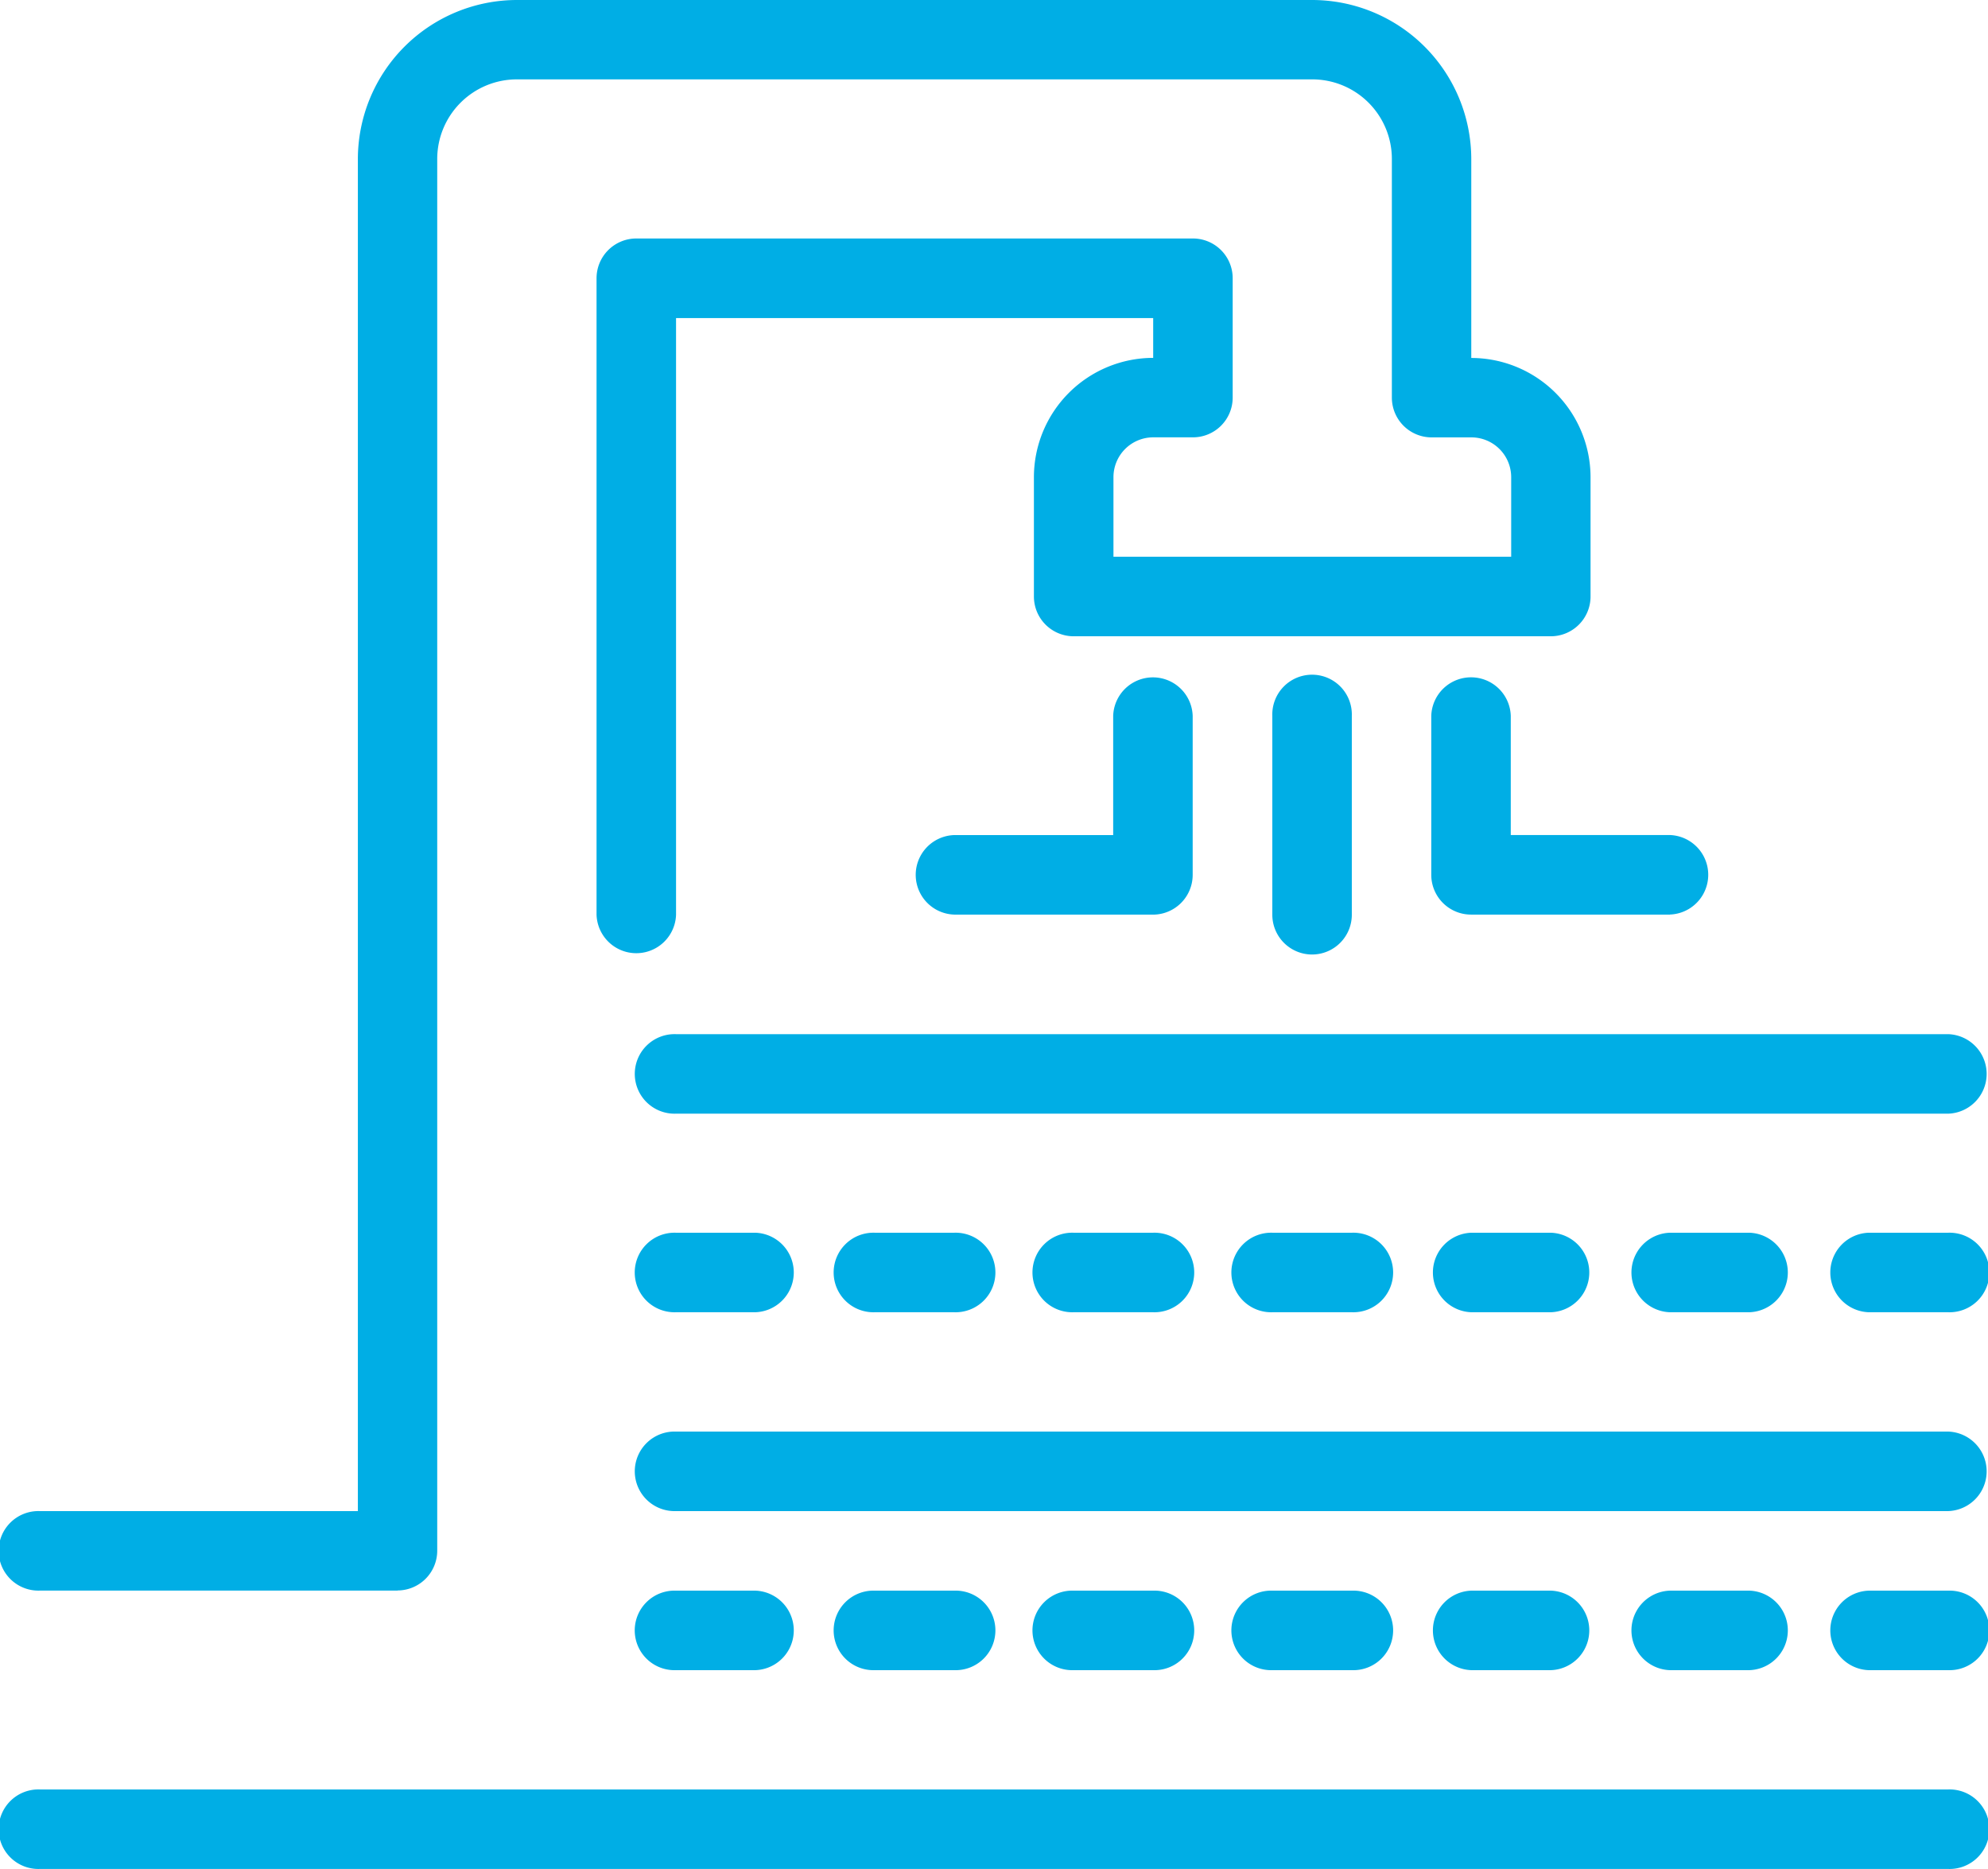 <svg xmlns="http://www.w3.org/2000/svg" width="42.986" height="40.407" viewBox="0 0 42.986 40.407">
  <defs>
    <style>
      .cls-1 {
        fill: #00aee5;
      }
    </style>
  </defs>
  <g id="Group_23693" data-name="Group 23693" transform="translate(0)">
    <path id="Path_17161" data-name="Path 17161" class="cls-1" d="M2538.5,205.694h-1.719a.86.86,0,1,1,0-1.719h1.719a.86.86,0,0,1,0,1.719" transform="translate(-2522.167 -177.324)"/>
    <path id="Path_17162" data-name="Path 17162" class="cls-1" d="M2568,205.694h-1.719a.86.86,0,1,1,0-1.719H2568a.86.86,0,1,1,0,1.719" transform="translate(-2547.366 -177.324)"/>
    <path id="Path_17163" data-name="Path 17163" class="cls-1" d="M2597.5,205.694h-1.719a.86.86,0,1,1,0-1.719h1.719a.86.86,0,1,1,0,1.719" transform="translate(-2572.567 -177.324)"/>
    <path id="Path_17164" data-name="Path 17164" class="cls-1" d="M2627,205.694h-1.719a.86.86,0,1,1,0-1.719H2627a.86.86,0,1,1,0,1.719" transform="translate(-2597.766 -177.324)"/>
    <path id="Path_17165" data-name="Path 17165" class="cls-1" d="M2656.5,205.694h-1.72a.86.86,0,0,1,0-1.719h1.72a.86.86,0,0,1,0,1.719" transform="translate(-2622.966 -177.324)"/>
    <path id="Path_17166" data-name="Path 17166" class="cls-1" d="M2685.994,205.694h-1.72a.86.86,0,0,1,0-1.719h1.72a.86.86,0,0,1,0,1.719" transform="translate(-2648.167 -177.324)"/>
    <path id="Path_17167" data-name="Path 17167" class="cls-1" d="M2715.492,205.694h-1.719a.86.86,0,0,1,0-1.719h1.719a.86.86,0,1,1,0,1.719" transform="translate(-2673.366 -177.324)"/>
    <path id="Path_17168" data-name="Path 17168" class="cls-1" d="M2538.5,258.791h-1.719a.86.86,0,1,1,0-1.719h1.719a.86.86,0,0,1,0,1.719" transform="translate(-2522.167 -222.683)"/>
    <path id="Path_17169" data-name="Path 17169" class="cls-1" d="M2568,258.791h-1.719a.86.86,0,1,1,0-1.719H2568a.86.86,0,1,1,0,1.719" transform="translate(-2547.366 -222.683)"/>
    <path id="Path_17170" data-name="Path 17170" class="cls-1" d="M2597.5,258.791h-1.719a.86.86,0,1,1,0-1.719h1.719a.86.86,0,1,1,0,1.719" transform="translate(-2572.567 -222.683)"/>
    <path id="Path_17171" data-name="Path 17171" class="cls-1" d="M2627,258.791h-1.719a.86.86,0,1,1,0-1.719H2627a.86.86,0,1,1,0,1.719" transform="translate(-2597.766 -222.683)"/>
    <path id="Path_17172" data-name="Path 17172" class="cls-1" d="M2656.5,258.791h-1.72a.86.86,0,0,1,0-1.719h1.72a.86.86,0,0,1,0,1.719" transform="translate(-2622.966 -222.683)"/>
    <path id="Path_17173" data-name="Path 17173" class="cls-1" d="M2685.994,258.791h-1.72a.86.86,0,0,1,0-1.719h1.72a.86.86,0,0,1,0,1.719" transform="translate(-2648.167 -222.683)"/>
    <path id="Path_17174" data-name="Path 17174" class="cls-1" d="M2715.492,258.791h-1.719a.86.86,0,0,1,0-1.719h1.719a.86.86,0,1,1,0,1.719" transform="translate(-2673.366 -222.683)"/>
    <path id="Path_17175" data-name="Path 17175" class="cls-1" d="M2582.378,126.537h-4.3a.86.86,0,0,1,0-1.719h3.439v-2.579a.86.86,0,0,1,1.719,0v3.439a.86.86,0,0,1-.86.86" transform="translate(-2557.447 -106.764)"/>
    <path id="Path_17176" data-name="Path 17176" class="cls-1" d="M2659.074,126.537h-4.3a.86.86,0,0,1-.86-.86v-3.439a.86.86,0,0,1,1.719,0v2.579h3.439a.86.86,0,0,1,0,1.719" transform="translate(-2622.966 -106.764)"/>
    <path id="Path_17177" data-name="Path 17177" class="cls-1" d="M2564.293,176.2h-27.511a.86.86,0,1,1,0-1.719h27.511a.86.86,0,0,1,0,1.719" transform="translate(-2522.167 -152.123)"/>
    <path id="Path_17178" data-name="Path 17178" class="cls-1" d="M2450.124,55.472h-7.738a.86.86,0,1,1,0-1.719h6.878V24.523a3.443,3.443,0,0,1,3.439-3.439H2469.9a3.443,3.443,0,0,1,3.439,3.439v4.3a2.582,2.582,0,0,1,2.579,2.579V33.98a.86.86,0,0,1-.86.86h-10.317a.86.86,0,0,1-.859-.86V31.4a2.582,2.582,0,0,1,2.579-2.579v-.86h-10.317v12.9a.86.86,0,0,1-1.719,0V27.1a.86.86,0,0,1,.86-.86h12.036a.859.859,0,0,1,.859.86v2.579a.859.859,0,0,1-.859.86h-.86a.861.861,0,0,0-.859.86V33.12h8.6V31.4a.861.861,0,0,0-.86-.86h-.86a.86.86,0,0,1-.86-.86V24.523A1.721,1.721,0,0,0,2469.9,22.8H2452.7a1.722,1.722,0,0,0-1.72,1.719v30.09a.86.86,0,0,1-.859.86" transform="translate(-2441.526 -21.084)"/>
    <path id="Path_17179" data-name="Path 17179" class="cls-1" d="M2483.652,288.289h-41.266a.86.86,0,1,1,0-1.719h41.266a.86.86,0,1,1,0,1.719" transform="translate(-2441.526 -247.883)"/>
    <path id="Path_17180" data-name="Path 17180" class="cls-1" d="M2631.176,127.4a.86.86,0,0,1-.86-.86v-4.3a.86.86,0,1,1,1.719,0v4.3a.86.86,0,0,1-.859.86" transform="translate(-2602.805 -106.764)"/>
    <path id="Path_17181" data-name="Path 17181" class="cls-1" d="M2564.293,235.193h-27.511a.86.86,0,1,1,0-1.719h27.511a.86.86,0,0,1,0,1.719" transform="translate(-2522.167 -202.524)"/>
  </g>
</svg>
